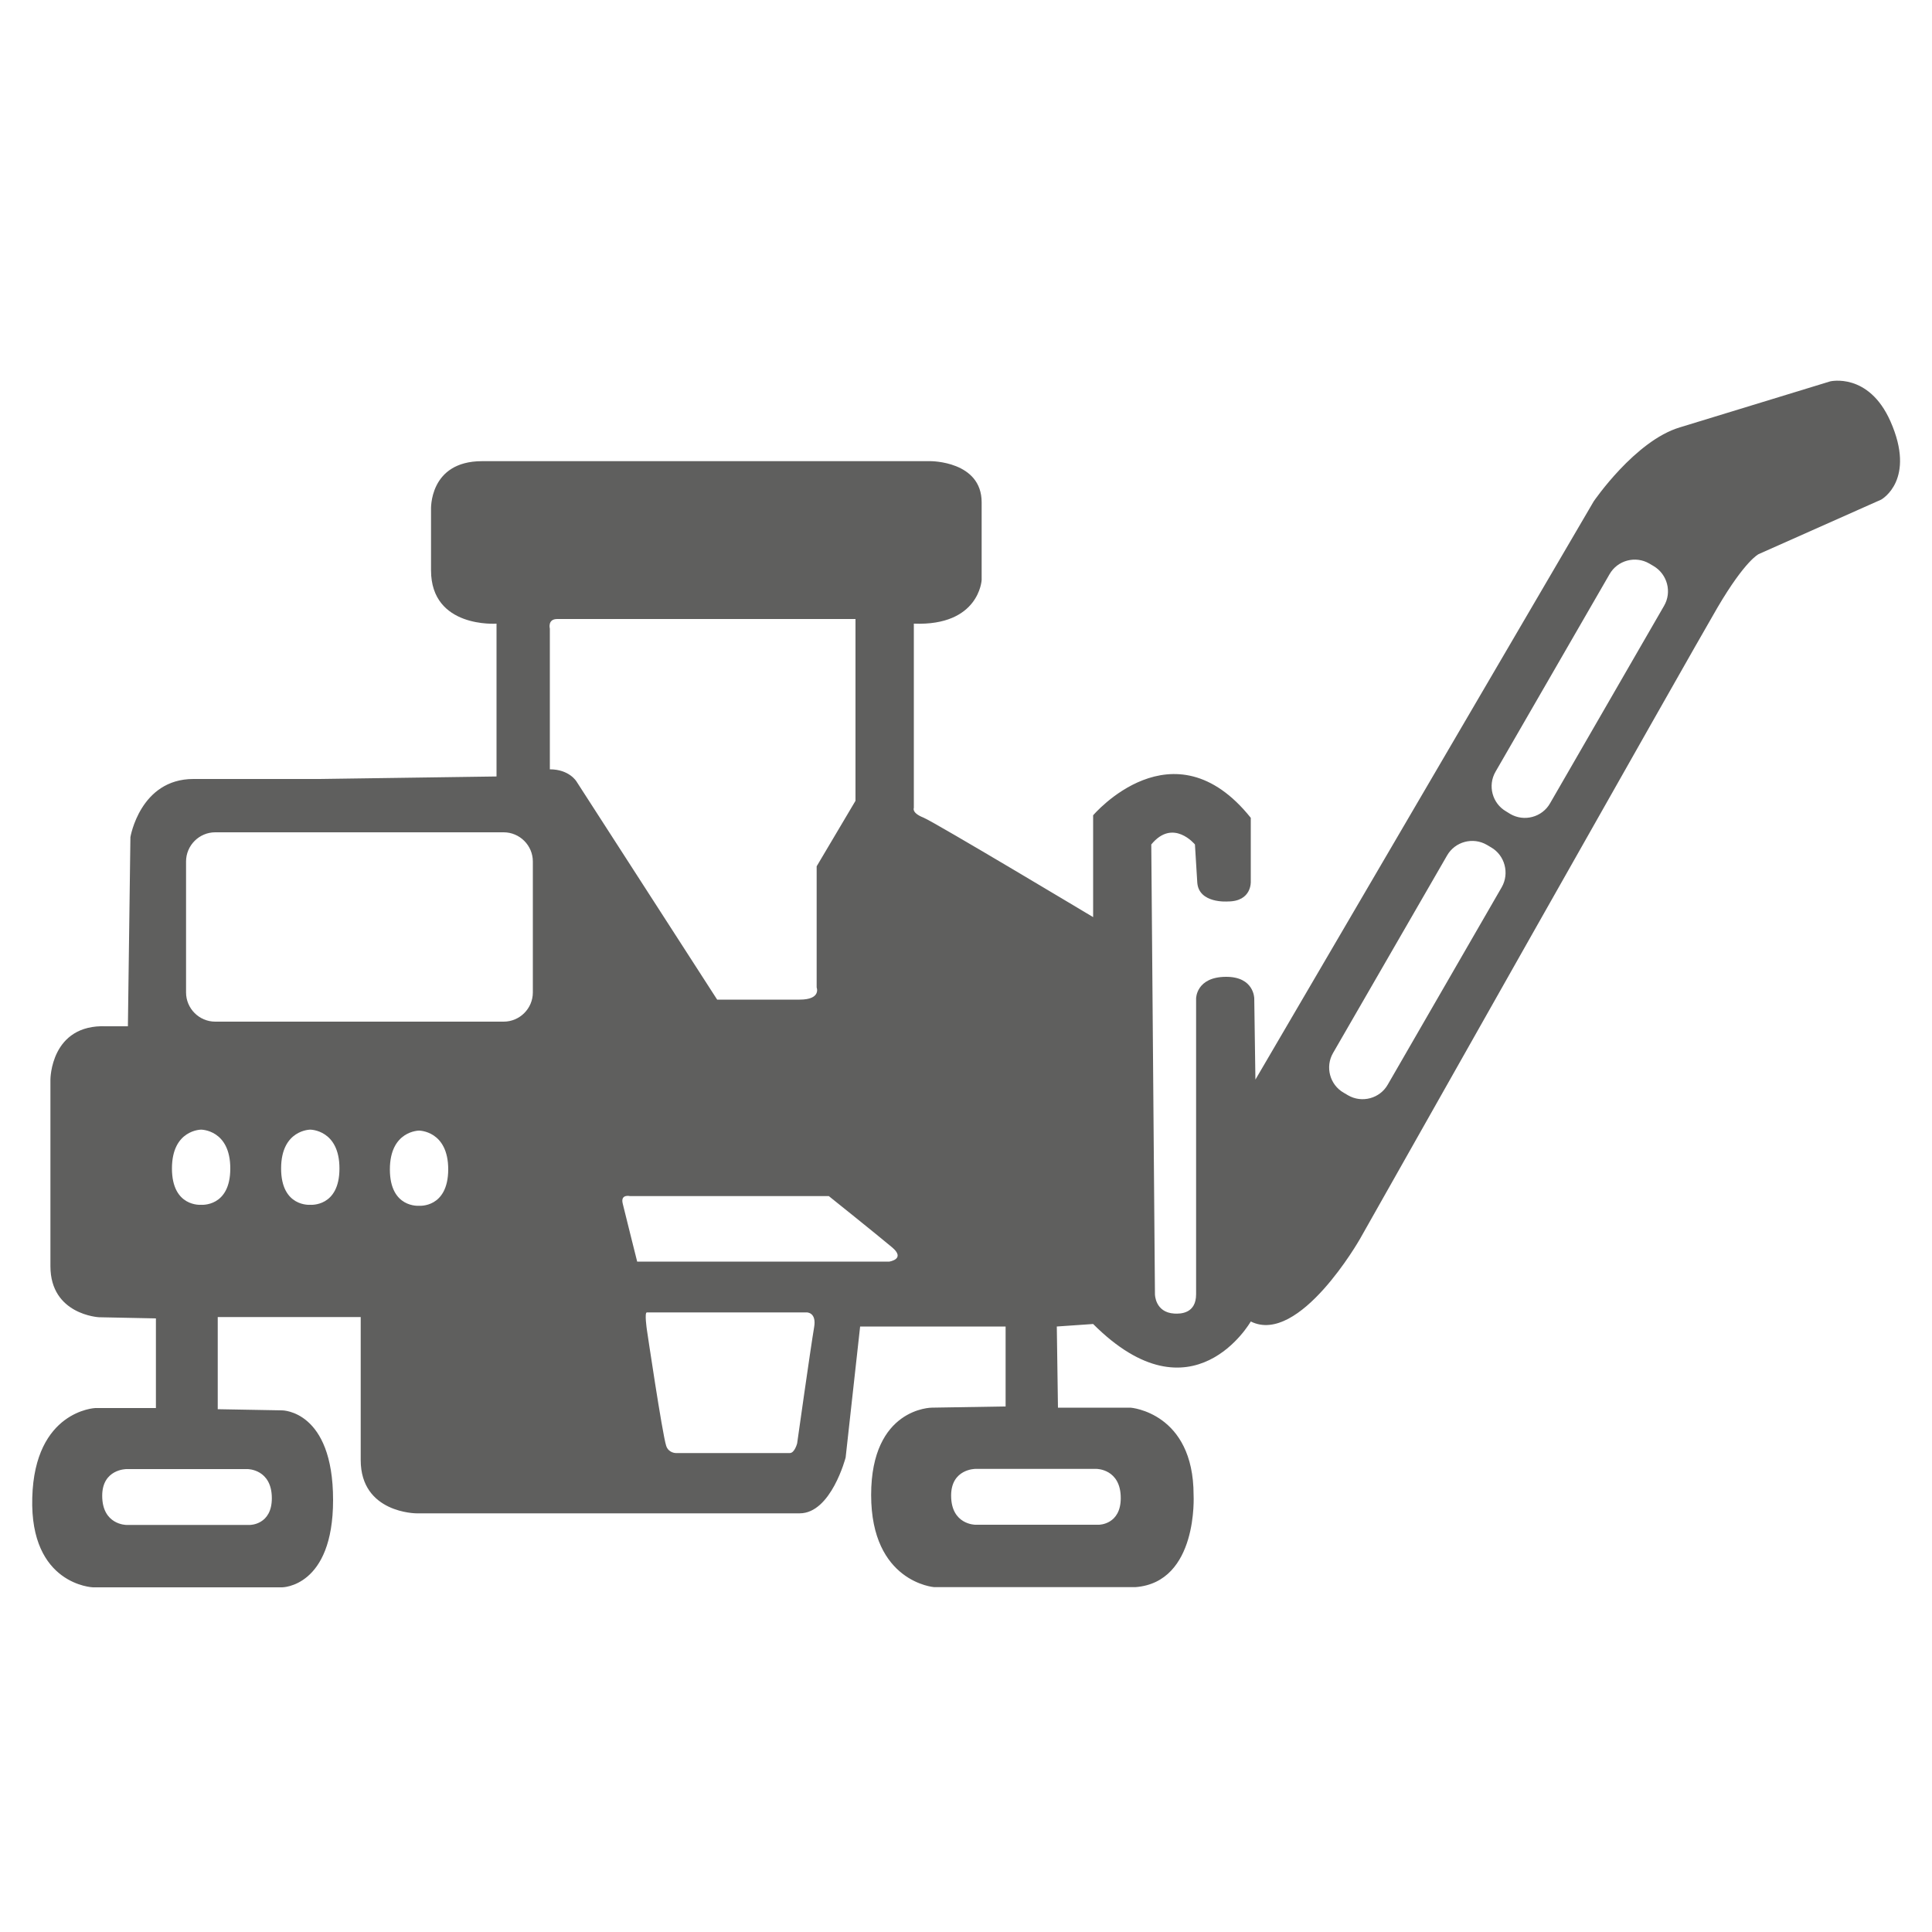 <svg xmlns="http://www.w3.org/2000/svg" xml:space="preserve" style="enable-background:new 0 0 100 100" viewBox="0 0 100 100"><style>.st1{fill:#fff}.st2,.st3{fill:none;stroke:#5f5f5e;stroke-miterlimit:10}.st3{stroke:#fff;stroke-width:3}.st4{fill:#1c2746}.st5{fill:none;stroke:#5f5f5e;stroke-linecap:round;stroke-miterlimit:10}.st6,.st7,.st8{fill:#5f5f5e;stroke:#fff;stroke-miterlimit:10}.st7,.st8{fill:none;stroke:#5f5f5e;stroke-width:2}.st8{fill:#1c2746;stroke-width:2.5;stroke-linecap:round}.st10,.st11,.st12,.st9{fill:none;stroke-miterlimit:10}.st9{stroke:#fff;stroke-width:2.5;stroke-linecap:round}.st10,.st11,.st12{stroke:#5f5f5e}.st10{stroke-width:2.5;stroke-linecap:round}.st11,.st12{stroke-width:3}.st12{stroke-linecap:round}.st13{stroke-width:4}.st13,.st14,.st15{fill:none;stroke:#5f5f5e;stroke-miterlimit:10}.st14{stroke-width:4;stroke-linecap:round}.st15{stroke-width:5}.st16,.st17,.st18,.st19{fill:#5f5f5e;stroke:#020203;stroke-miterlimit:10}.st17,.st18,.st19{fill:none;stroke:#5f5f5e;stroke-width:1.5}.st18,.st19{stroke-width:2;stroke-linecap:round}.st19{stroke-width:5}</style><path id="Icons" d="M97.85 21.81c-1.13-2.55-3.12-2.07-3.12-2.07l-7.78 2.38c-2.32.69-4.46 3.83-4.46 3.83L64.98 55.88l-.06-4.2s0-1.13-1.47-1.12c-1.54.01-1.54 1.12-1.54 1.12v15.31c0 1-.8 1.02-1.13 1-1-.06-1-1-1-1l-.19-23.28c1.13-1.38 2.26 0 2.26 0l.12 1.96c.07 1.11 1.58.99 1.58.99 1.25 0 1.19-1.03 1.19-1.03v-3.3c-4.02-5.02-8.16-.13-8.16-.13v5.27s-8.16-4.89-8.78-5.15c-.63-.25-.5-.5-.5-.5v-9.54c3.39.13 3.51-2.26 3.51-2.26V26c0-2.14-2.64-2.13-2.64-2.13H24.95c-2.76 0-2.64 2.51-2.64 2.51v3.14c0 3.01 3.39 2.76 3.39 2.76v7.91l-9.16.13h-6.53c-2.76 0-3.26 3.01-3.26 3.01l-.13 9.79H5.5c-2.89-.12-2.89 2.76-2.89 2.76v9.66c0 2.51 2.51 2.64 2.51 2.64l2.95.06v4.64H4.93s-3.14.13-3.26 4.64c-.13 4.52 3.14 4.64 3.14 4.64h9.79s2.64 0 2.64-4.52c0-4.65-2.64-4.64-2.64-4.64l-3.33-.06v-4.77h7.4v7.4c0 2.76 2.89 2.76 2.89 2.76h19.83c1.63 0 2.38-2.89 2.38-2.89l.75-6.78h7.53v4.14h-.13l-3.69.06s-3.14 0-3.14 4.52 3.26 4.77 3.26 4.77h10.42c3.26-.25 3.01-4.77 3.01-4.77 0-4.27-3.26-4.52-3.26-4.52h-3.76l-.06-4.2 1.88-.13c5.15 5.15 8.16-.13 8.16-.13 2.51 1.25 5.65-4.27 5.65-4.27S87.56 33.72 88.9 31.44c1.44-2.45 2.13-2.76 2.13-2.76l6.34-2.82c.05-.03 1.81-1.04.48-4.05zM10.41 62.36s-1.51.13-1.51-1.88 1.51-2.01 1.51-2.01 1.51 0 1.51 2.01-1.51 1.88-1.51 1.88zm5.65 0s-1.51.13-1.51-1.88 1.51-2.01 1.51-2.01 1.51 0 1.51 2.01-1.51 1.88-1.51 1.88zm5.63.05s-1.51.13-1.51-1.88 1.51-2.01 1.51-2.01 1.51 0 1.51 2.01c-.01 2.01-1.51 1.88-1.51 1.88zm5.89-11.04c0 .83-.68 1.51-1.51 1.51H11.14c-.83 0-1.51-.68-1.51-1.51v-6.78c0-.83.68-1.51 1.51-1.51h14.93c.83 0 1.51.68 1.51 1.51v6.78zm.88-11.55v-7.28s-.13-.5.38-.5h15.44v9.41l-2.01 3.39v6.27s.25.63-.88.63h-4.27l-7.28-11.29s-.37-.63-1.38-.63zm13.68 28.87c-.19 1.12-.88 6.02-.88 6.02s-.13.5-.38.5h-5.9s-.38 0-.5-.38c-.2-.61-1-6.02-1-6.02s-.13-.88 0-.88h8.28c.01 0 .51 0 .38.76zm3.89-3.39H32.98s-.63-2.51-.75-3.01.38-.38.38-.38H42.9s2.51 2.01 3.26 2.64c.75.62-.13.75-.13.75zm10.73 10.73s1.25 0 1.25 1.51c0 1.38-1.13 1.38-1.13 1.38h-6.4s-1.25 0-1.25-1.51c0-1.38 1.25-1.38 1.25-1.38h6.28zm20.97-30.11-5.9 10.22c-.41.72-1.34.97-2.06.55l-.22-.13c-.72-.41-.97-1.34-.55-2.06l5.9-10.22c.41-.72 1.34-.97 2.06-.55l.22.13c.71.41.96 1.34.55 2.06zm8.4-14.56-5.9 10.22c-.41.72-1.34.97-2.06.55l-.21-.13c-.72-.41-.97-1.34-.55-2.06l5.9-10.22c.41-.72 1.34-.97 2.06-.55l.22.13c.71.42.96 1.34.54 2.06zM12.82 76.04s1.25 0 1.25 1.51c0 1.38-1.13 1.38-1.13 1.38h-6.4s-1.25 0-1.25-1.51c0-1.38 1.25-1.38 1.25-1.38h6.28z" style="fill:#5f5f5e"/></svg>
